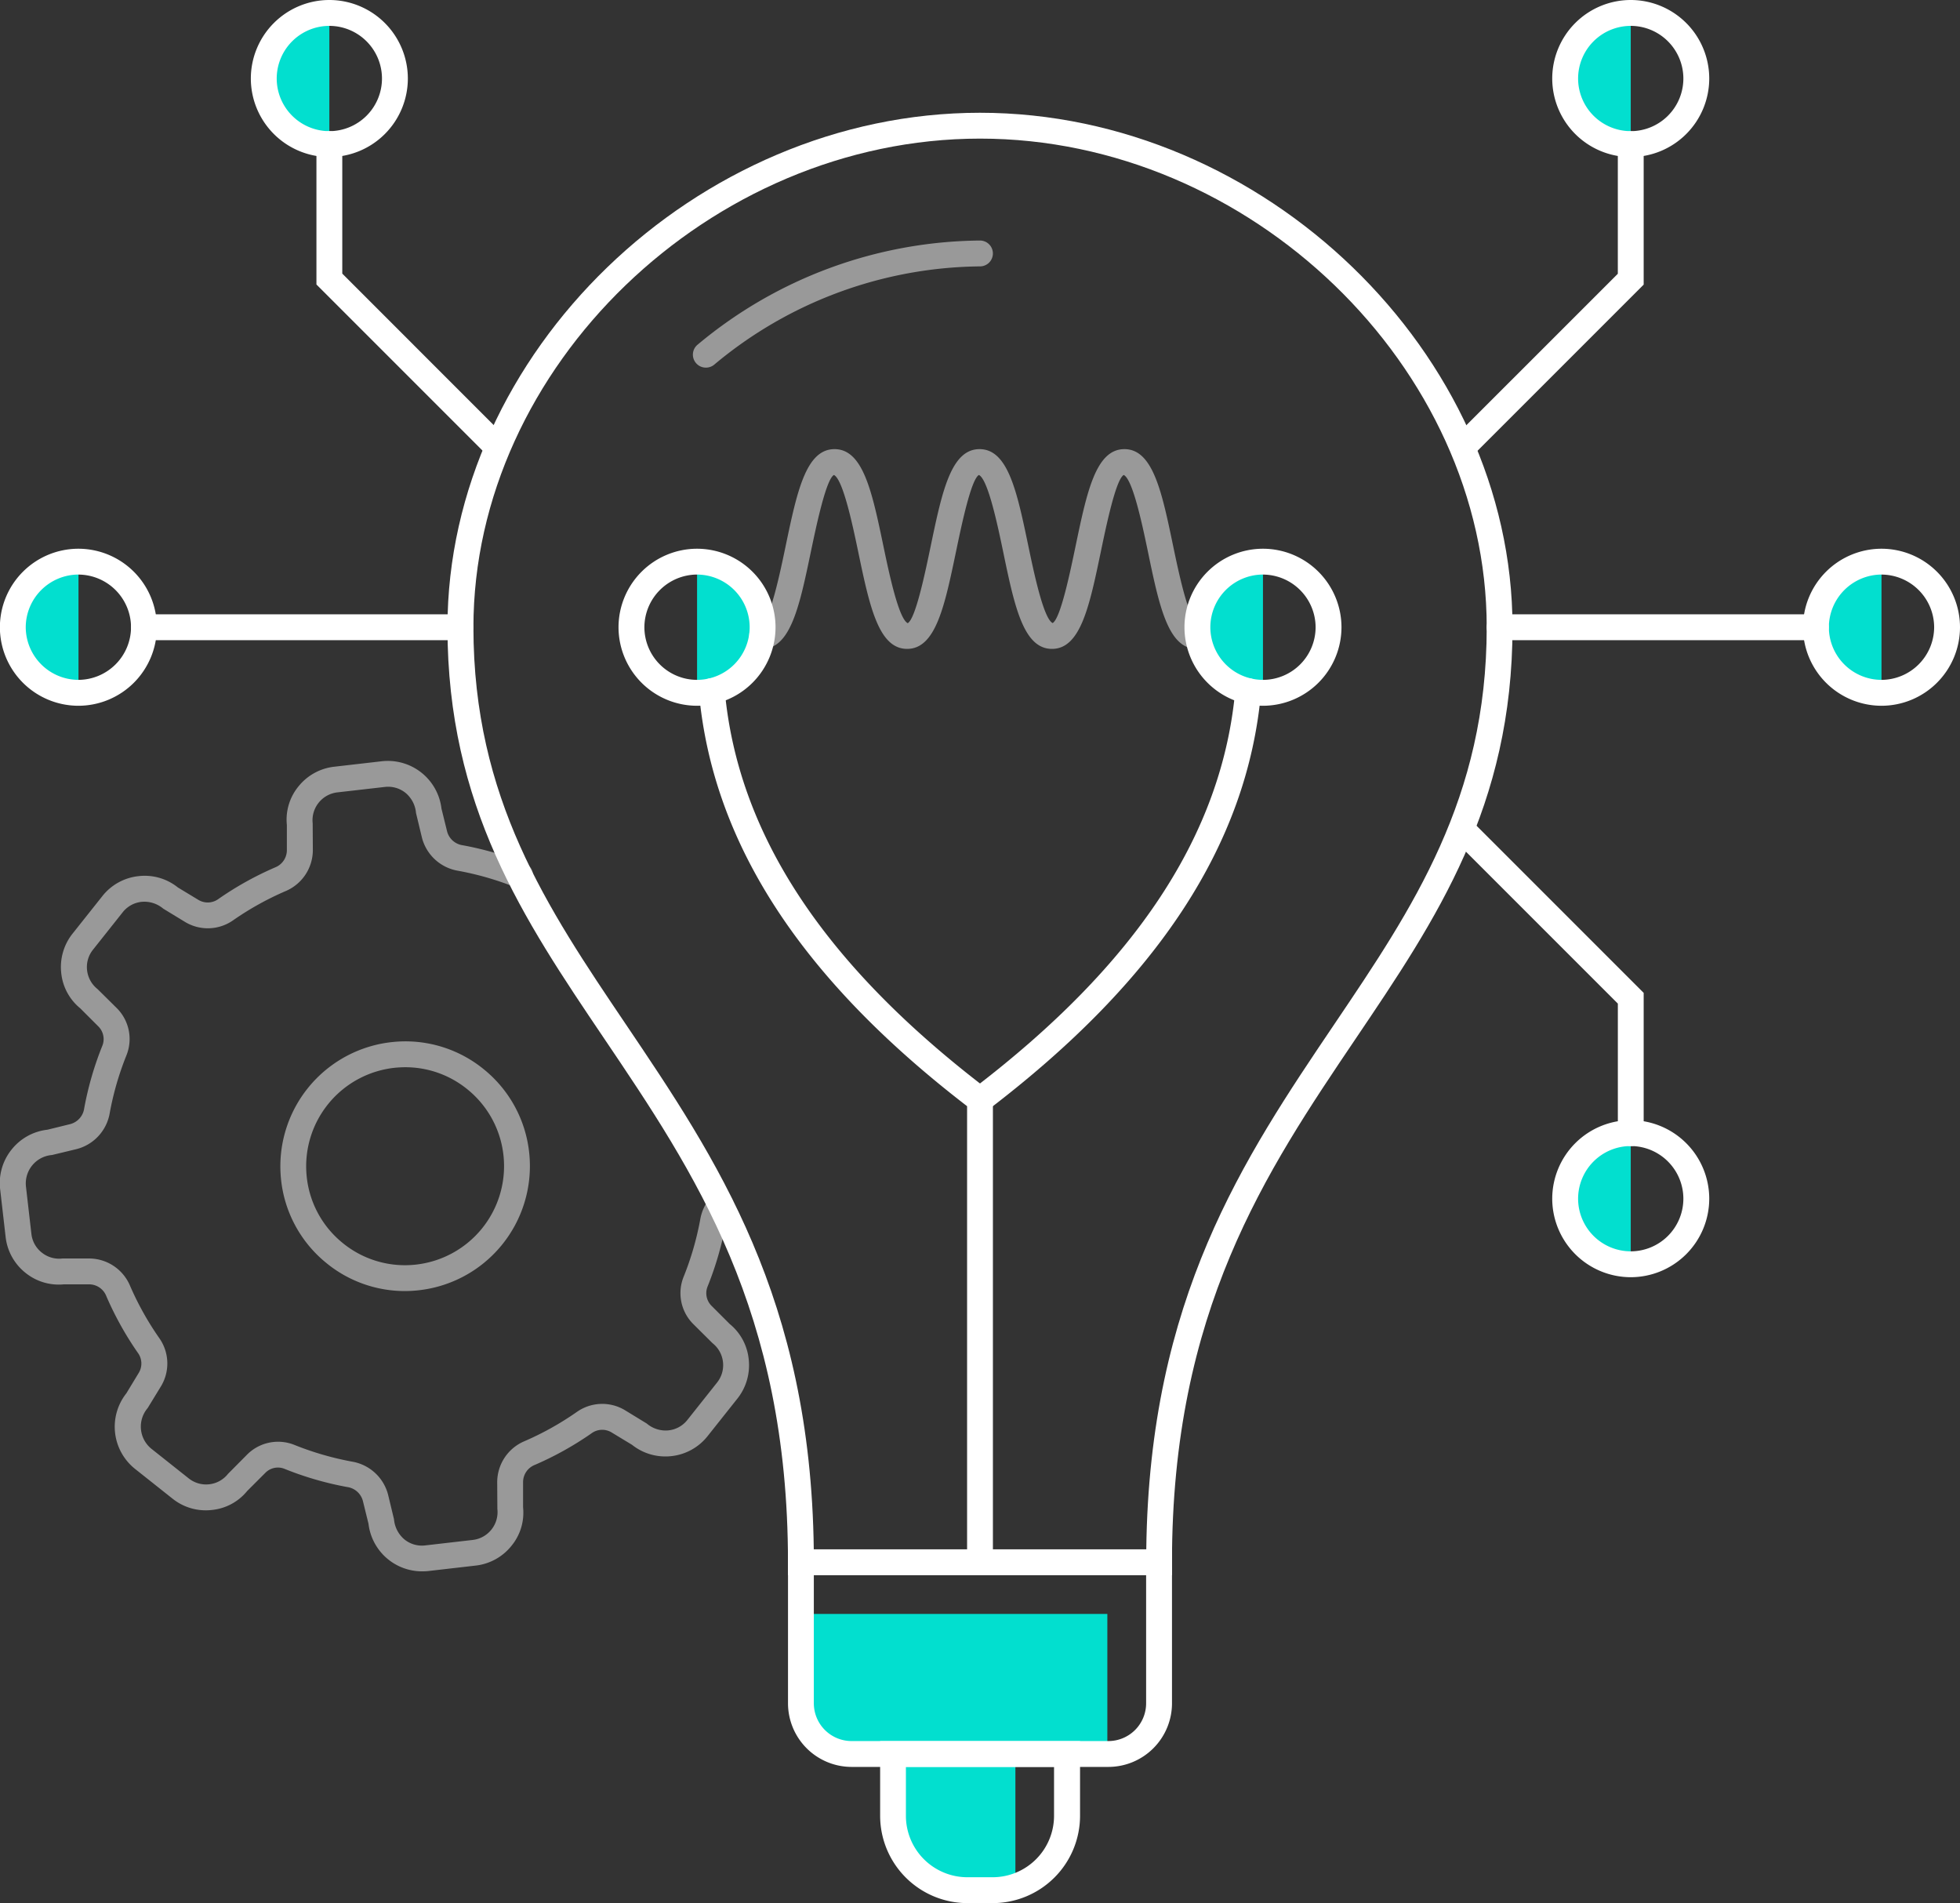 <svg xmlns="http://www.w3.org/2000/svg" width="74.161" height="72" viewBox="0 0 74.161 72">
    <rect x="0" y="0" width="74.161" height="72" fill="#333333" stroke="none"/>
    <g data-name="Group 96">
        <path data-name="Path 26" d="M223.25-267.3a2.481 2.481 0 0 0-2.481 2.482 2.481 2.481 0 0 0 2.481 2.482z" transform="translate(-220.28 288.55)" style="fill:#02dfcf"/>
    </g>
    <g data-name="Group 97">
        <path data-name="Path 27" d="M231.687-285.754a2.481 2.481 0 0 0-2.482 2.482 2.481 2.481 0 0 0 2.482 2.481z" transform="translate(-219.225 286.243)" style="fill:#02dfcf"/>
    </g>
    <g data-name="Group 98">
        <path data-name="Path 28" d="M275.457-285.754a2.481 2.481 0 0 0-2.482 2.482 2.481 2.481 0 0 0 2.482 2.481z" transform="translate(-213.754 286.243)" style="fill:#02dfcf"/>
    </g>
    <g data-name="Group 99">
        <path data-name="Path 29" d="M283.891-267.3a2.482 2.482 0 0 0-2.482 2.482 2.482 2.482 0 0 0 2.482 2.482z" transform="translate(-212.7 288.55)" style="fill:#02dfcf"/>
    </g>
    <g data-name="Group 100">
        <path data-name="Path 30" d="M275.457-248.084a2.482 2.482 0 0 0-2.482 2.482 2.481 2.481 0 0 0 2.482 2.481z" transform="translate(-213.754 290.952)" style="fill:#02dfcf"/>
    </g>
    <g data-name="Group 101">
        <path data-name="Path 31" d="M263.087-267.3a2.481 2.481 0 0 0-2.481 2.482 2.481 2.481 0 0 0 2.481 2.482z" transform="translate(-215.3 288.55)" style="fill:#02dfcf"/>
    </g>
    <g data-name="Group 102">
        <path data-name="Path 32" d="M243.778-262.339a2.481 2.481 0 0 0 2.481-2.482 2.481 2.481 0 0 0-2.481-2.482z" transform="translate(-217.403 288.55)" style="fill:#02dfcf"/>
    </g>
    <g data-name="Group 103">
        <path data-name="Path 33" d="M258.866-226.617h-9.678a1.916 1.916 0 0 1-1.916-1.917v-3.38h11.594z" transform="translate(-216.967 292.974)" style="fill:#02dfcf"/>
    </g>
    <g data-name="Group 104">
        <path data-name="Path 34" d="M255-222.051h-1.814a2.814 2.814 0 0 1-2.814-2.814v-2.34H255v5.154z" transform="translate(-216.58 293.562)" style="fill:#02dfcf"/>
    </g>
    <g data-name="Group 105">
        <path data-name="Path 35" d="M258.961-225.855h-9.719a2.409 2.409 0 0 1-2.405-2.406v-5.825h14.529v5.825a2.409 2.409 0 0 1-2.405 2.406zm-11.147-7.254v4.848a1.43 1.43 0 0 0 1.428 1.428h9.719a1.429 1.429 0 0 0 1.426-1.428v-4.848z" transform="translate(-217.021 292.702)" style="fill:#fff"/>
    </g>
    <g data-name="Group 106">
        <path data-name="Path 36" d="M254.193-221.508h-.957a3.307 3.307 0 0 1-3.3-3.3v-2.829h7.564v2.829a3.307 3.307 0 0 1-3.307 3.3zm-3.282-5.154v1.851a2.327 2.327 0 0 0 2.324 2.324h.957a2.326 2.326 0 0 0 2.324-2.324v-1.851z" transform="translate(-216.634 293.508)" style="fill:#fff"/>
    </g>
    <g data-name="Group 107">
        <path data-name="Path 37" d="M262.8-227.07h-14.532v-.488c0-9.511-3.54-14.756-6.964-19.828-3.044-4.51-5.92-8.771-5.92-15.546 0-10.369 9.415-19.465 20.148-19.465s20.15 9.1 20.15 19.465c0 6.776-2.876 11.036-5.921 15.546-3.423 5.073-6.964 10.317-6.964 19.828zm-13.554-.978h12.579c.118-9.5 3.681-14.779 7.128-19.885 2.959-4.383 5.753-8.523 5.753-15 0-9.848-8.958-18.486-19.171-18.486s-19.169 8.638-19.169 18.486c0 6.477 2.793 10.617 5.752 15 3.445 5.106 7.007 10.383 7.126 19.885z" transform="translate(-218.453 286.663)" style="fill:#fff"/>
    </g>
    <g data-name="Group 110" style="opacity:.5">
        <g data-name="Group 108">
            <path data-name="Path 38" d="M234.474-241.722a4.685 4.685 0 0 1-2.989-1.076 4.687 4.687 0 0 1-1.7-3.188 4.727 4.727 0 0 1 4.24-5.159 4.69 4.69 0 0 1 3.458 1.051 4.693 4.693 0 0 1 1.7 3.189 4.727 4.727 0 0 1-4.24 5.159 4.674 4.674 0 0 1-.469.024zm.016-8.468c-.123 0-.247.007-.371.018a3.748 3.748 0 0 0-3.362 4.091 3.714 3.714 0 0 0 1.349 2.528 3.72 3.72 0 0 0 2.741.835 3.749 3.749 0 0 0 3.363-4.09 3.728 3.728 0 0 0-1.349-2.529 3.715 3.715 0 0 0-2.371-.853z" transform="translate(-219.155 290.566)" style="fill:#fff"/>
        </g>
        <g data-name="Group 109">
            <path data-name="Path 39" d="M236.3-229.94a2.04 2.04 0 0 1-2.023-1.8l-.213-.866a.714.714 0 0 0-.588-.523 12.245 12.245 0 0 1-2.355-.68.668.668 0 0 0-.735.13l-.7.7a1.971 1.971 0 0 1-1.325.716 2.012 2.012 0 0 1-1.5-.428l-1.415-1.123a2.039 2.039 0 0 1-.331-2.861l.476-.785a.683.683 0 0 0-.045-.753 12.256 12.256 0 0 1-1.19-2.141.7.7 0 0 0-.637-.444h-.97a2 2 0 0 1-1.445-.431 2.02 2.02 0 0 1-.757-1.362l-.207-1.8a2.019 2.019 0 0 1 .428-1.5 2.018 2.018 0 0 1 1.362-.757l.865-.213a.717.717 0 0 0 .524-.59 12.279 12.279 0 0 1 .68-2.355.677.677 0 0 0-.13-.736l-.7-.7a1.981 1.981 0 0 1-.717-1.325 2.03 2.03 0 0 1 .428-1.5l1.124-1.415a2.015 2.015 0 0 1 1.362-.758 2.005 2.005 0 0 1 1.5.428l.785.475a.685.685 0 0 0 .753-.044 12.254 12.254 0 0 1 2.14-1.191.7.7 0 0 0 .444-.637v-.97a1.977 1.977 0 0 1 .43-1.445 2.023 2.023 0 0 1 1.363-.757l1.8-.207a2.045 2.045 0 0 1 2.257 1.79l.213.865a.712.712 0 0 0 .588.523 12.319 12.319 0 0 1 2.356.681.489.489 0 0 1 .272.636.488.488 0 0 1-.636.273 11.237 11.237 0 0 0-2.168-.625 1.7 1.7 0 0 1-1.365-1.257l-.223-.926a1.113 1.113 0 0 0-.4-.766 1.052 1.052 0 0 0-.78-.222l-1.8.206a1.062 1.062 0 0 0-.93 1.173l.006 1.025a1.687 1.687 0 0 1-1.034 1.538 11.319 11.319 0 0 0-1.971 1.095 1.666 1.666 0 0 1-1.821.076l-.834-.508a1.108 1.108 0 0 0-.828-.257 1.05 1.05 0 0 0-.707.394l-1.124 1.416a1.047 1.047 0 0 0-.223.779 1.059 1.059 0 0 0 .394.709l.74.732a1.652 1.652 0 0 1 .349 1.791 11.308 11.308 0 0 0-.626 2.167 1.7 1.7 0 0 1-1.258 1.366l-.925.223a1.079 1.079 0 0 0-.988 1.184l.207 1.8a1.045 1.045 0 0 0 .394.708 1.044 1.044 0 0 0 .779.223h1.025a1.684 1.684 0 0 1 1.535 1.034 11.284 11.284 0 0 0 1.1 1.97 1.668 1.668 0 0 1 .076 1.821l-.51.834a1.08 1.08 0 0 0 .137 1.536l1.416 1.124a1.059 1.059 0 0 0 .779.223 1.05 1.05 0 0 0 .708-.394l.735-.741a1.656 1.656 0 0 1 1.791-.349 11.369 11.369 0 0 0 2.167.627 1.7 1.7 0 0 1 1.365 1.255l.223.926a1.118 1.118 0 0 0 .4.767 1.046 1.046 0 0 0 .78.222l1.8-.207a1.057 1.057 0 0 0 .708-.394 1.058 1.058 0 0 0 .223-.78l-.006-1.025a1.685 1.685 0 0 1 1.034-1.538 11.26 11.26 0 0 0 1.971-1.1 1.668 1.668 0 0 1 1.821-.076l.834.51a1.1 1.1 0 0 0 .828.257 1.05 1.05 0 0 0 .708-.394l1.124-1.416a1.051 1.051 0 0 0 .222-.779 1.05 1.05 0 0 0-.394-.708l-.74-.735a1.653 1.653 0 0 1-.349-1.791 11.215 11.215 0 0 0 .625-2.167 1.768 1.768 0 0 1 .406-.847.486.486 0 0 1 .69-.046.49.49 0 0 1 .046.691.768.768 0 0 0-.178.377 12.364 12.364 0 0 1-.681 2.356.677.677 0 0 0 .13.735l.7.7a1.976 1.976 0 0 1 .718 1.325 2.024 2.024 0 0 1-.429 1.5l-1.124 1.415a2.023 2.023 0 0 1-1.361.758 2.028 2.028 0 0 1-1.5-.427l-.784-.475a.684.684 0 0 0-.754.044 12.251 12.251 0 0 1-2.14 1.191.7.7 0 0 0-.444.637v.971a1.97 1.97 0 0 1-.431 1.443 2.023 2.023 0 0 1-1.362.758l-1.8.207a2.061 2.061 0 0 1-.233.011z" transform="translate(-220.334 289.388)" style="fill:#fff"/>
        </g>
    </g>
    <g data-name="Group 111">
        <path data-name="Path 40" d="M223.3-261.795a2.974 2.974 0 0 1-2.97-2.971 2.973 2.973 0 0 1 2.97-2.97 2.973 2.973 0 0 1 2.97 2.97 2.974 2.974 0 0 1-2.97 2.971zm0-4.964a2 2 0 0 0-1.992 1.992 2 2 0 0 0 1.992 1.992 2 2 0 0 0 1.992-1.992 2 2 0 0 0-1.992-1.991z" transform="translate(-220.334 288.496)" style="fill:#fff"/>
    </g>
    <g data-name="Group 112">
        <path data-name="Path 41" d="M244.108-261.795a2.975 2.975 0 0 1-2.971-2.971 2.974 2.974 0 0 1 2.971-2.97 2.973 2.973 0 0 1 2.97 2.97 2.974 2.974 0 0 1-2.97 2.971zm0-4.964a2 2 0 0 0-1.992 1.992 1.994 1.994 0 0 0 1.992 1.992 1.994 1.994 0 0 0 1.991-1.992 1.994 1.994 0 0 0-1.991-1.991z" transform="translate(-217.734 288.496)" style="fill:#fff"/>
    </g>
    <g data-name="Group 113">
        <path data-name="Path 42" d="M237.2-264.552h-11.97a.488.488 0 0 1-.489-.489.489.489 0 0 1 .489-.489h11.97a.49.49 0 0 1 .489.489.489.489 0 0 1-.489.489z" transform="translate(-219.783 288.771)" style="fill:#fff"/>
    </g>
    <g data-name="Group 114">
        <path data-name="Path 43" d="M283.945-261.795a2.975 2.975 0 0 1-2.971-2.971 2.974 2.974 0 0 1 2.971-2.97 2.973 2.973 0 0 1 2.97 2.97 2.974 2.974 0 0 1-2.97 2.971zm0-4.964a2 2 0 0 0-1.992 1.992 1.994 1.994 0 0 0 1.992 1.992 2 2 0 0 0 1.992-1.992 2 2 0 0 0-1.992-1.991z" transform="translate(-212.754 288.496)" style="fill:#fff"/>
    </g>
    <g data-name="Group 115">
        <path data-name="Path 44" d="M282.793-264.552h-11.969a.488.488 0 0 1-.489-.489.489.489 0 0 1 .489-.489h11.969a.489.489 0 0 1 .489.489.488.488 0 0 1-.489.489z" transform="translate(-214.084 288.771)" style="fill:#fff"/>
    </g>
    <g data-name="Group 116">
        <path data-name="Path 45" d="M275.511-280.248a2.974 2.974 0 0 1-2.971-2.97 2.974 2.974 0 0 1 2.971-2.971 2.973 2.973 0 0 1 2.97 2.971 2.973 2.973 0 0 1-2.97 2.97zm0-4.962a1.994 1.994 0 0 0-1.992 1.992 1.994 1.994 0 0 0 1.992 1.991 1.993 1.993 0 0 0 1.991-1.991 1.994 1.994 0 0 0-1.991-1.992z" transform="translate(-213.808 286.189)" style="fill:#fff"/>
    </g>
    <g data-name="Group 117">
        <path data-name="Path 46" d="M269.584-269.334a.489.489 0 0 1-.347-.143.489.489 0 0 1 0-.692l6.215-6.214v-4.9a.489.489 0 0 1 .489-.489.49.49 0 0 1 .489.489v5.311l-6.5 6.5a.486.486 0 0 1-.346.138z" transform="translate(-214.238 286.74)" style="fill:#fff"/>
    </g>
    <g data-name="Group 118">
        <path data-name="Path 47" d="M275.511-242.578a2.975 2.975 0 0 1-2.971-2.97 2.975 2.975 0 0 1 2.971-2.971 2.974 2.974 0 0 1 2.97 2.971 2.974 2.974 0 0 1-2.97 2.97zm0-4.962a1.994 1.994 0 0 0-1.992 1.992 1.994 1.994 0 0 0 1.992 1.991 1.993 1.993 0 0 0 1.991-1.991 1.994 1.994 0 0 0-1.991-1.992z" transform="translate(-213.808 290.898)" style="fill:#fff"/>
    </g>
    <g data-name="Group 119">
        <path data-name="Path 48" d="M275.942-246.266a.489.489 0 0 1-.489-.489v-4.9l-6.215-6.214a.489.489 0 0 1 0-.692.489.489 0 0 1 .692 0l6.5 6.5v5.31a.49.49 0 0 1-.488.485z" transform="translate(-214.238 289.624)" style="fill:#fff"/>
    </g>
    <g data-name="Group 120">
        <path data-name="Path 49" d="M231.741-280.248a2.974 2.974 0 0 1-2.971-2.97 2.974 2.974 0 0 1 2.971-2.971 2.973 2.973 0 0 1 2.97 2.971 2.973 2.973 0 0 1-2.97 2.97zm0-4.962a1.994 1.994 0 0 0-1.992 1.992 1.994 1.994 0 0 0 1.992 1.991 1.993 1.993 0 0 0 1.991-1.991 1.994 1.994 0 0 0-1.991-1.992z" transform="translate(-219.279 286.189)" style="fill:#fff"/>
    </g>
    <g data-name="Group 121">
        <path data-name="Path 50" d="M237.823-269.334a.487.487 0 0 1-.346-.143l-6.5-6.5v-5.311a.489.489 0 0 1 .489-.489.49.49 0 0 1 .489.489v4.9l6.213 6.214a.489.489 0 0 1 0 .692.486.486 0 0 1-.345.148z" transform="translate(-219.004 286.74)" style="fill:#fff"/>
    </g>
    <g data-name="Group 122">
        <path data-name="Path 51" d="M254.476-229.447a.488.488 0 0 1-.488-.488v-17.255c-6.316-4.858-9.634-9.981-10.146-15.659a.489.489 0 0 1 .443-.531.49.49 0 0 1 .531.443c.492 5.445 3.749 10.389 9.957 15.116l.192.147v17.739a.488.488 0 0 1-.489.488z" transform="translate(-217.396 289.04)" style="fill:#fff"/>
    </g>
    <g data-name="Group 123">
        <path data-name="Path 52" d="M263.141-261.795a2.974 2.974 0 0 1-2.97-2.971 2.973 2.973 0 0 1 2.97-2.97 2.974 2.974 0 0 1 2.971 2.97 2.975 2.975 0 0 1-2.971 2.971zm0-4.964a1.994 1.994 0 0 0-1.991 1.992 1.994 1.994 0 0 0 1.991 1.992 1.994 1.994 0 0 0 1.992-1.992 2 2 0 0 0-1.992-1.991z" transform="translate(-215.354 288.496)" style="fill:#fff"/>
    </g>
    <g data-name="Group 124">
        <path data-name="Path 53" d="M253.349-246.943a.492.492 0 0 1-.39-.192.491.491 0 0 1 .093-.686c6.209-4.726 9.466-9.671 9.957-15.116a.49.49 0 0 1 .531-.443.489.489 0 0 1 .443.531c-.518 5.735-3.9 10.9-10.339 15.807a.486.486 0 0 1-.295.099z" transform="translate(-216.269 289.04)" style="fill:#fff"/>
    </g>
    <g data-name="Group 125" style="opacity:.5">
        <path data-name="Path 54" d="M244.128-273.292a.486.486 0 0 1-.377-.178.489.489 0 0 1 .064-.689A16.862 16.862 0 0 1 254.5-278.1a.489.489 0 0 1 .489.489.488.488 0 0 1-.489.489 15.881 15.881 0 0 0-10.06 3.722.489.489 0 0 1-.312.108z" transform="translate(-217.421 287.2)" style="fill:#fff"/>
    </g>
    <g data-name="Group 126" style="opacity:.5">
        <path data-name="Path 55" d="M262.466-263.528c-1.082 0-1.42-1.623-1.847-3.68-.2-.956-.569-2.735-.915-2.9-.3.169-.667 1.948-.866 2.9-.429 2.056-.766 3.68-1.849 3.68s-1.421-1.623-1.848-3.68c-.2-.956-.57-2.736-.917-2.9-.3.169-.667 1.948-.866 2.9-.429 2.055-.767 3.68-1.85 3.68s-1.423-1.623-1.852-3.68c-.2-.956-.572-2.736-.918-2.9-.3.169-.671 1.948-.871 2.9-.429 2.056-.767 3.68-1.851 3.68a.489.489 0 0 1-.489-.489.488.488 0 0 1 .489-.489c.323-.164.694-1.944.893-2.9.429-2.055.767-3.679 1.852-3.679s1.423 1.623 1.852 3.679c.2.957.57 2.737.918 2.906.3-.17.668-1.95.867-2.906.429-2.055.766-3.679 1.85-3.679s1.421 1.623 1.85 3.68c.2.956.57 2.735.916 2.9.3-.17.667-1.949.866-2.9.429-2.055.766-3.68 1.849-3.68s1.42 1.623 1.848 3.68c.2.955.568 2.734.913 2.9a.477.477 0 0 1 .477.487.5.5 0 0 1-.501.49z" transform="translate(-217.185 288.077)" style="fill:#fff"/>
    </g>
</svg>
